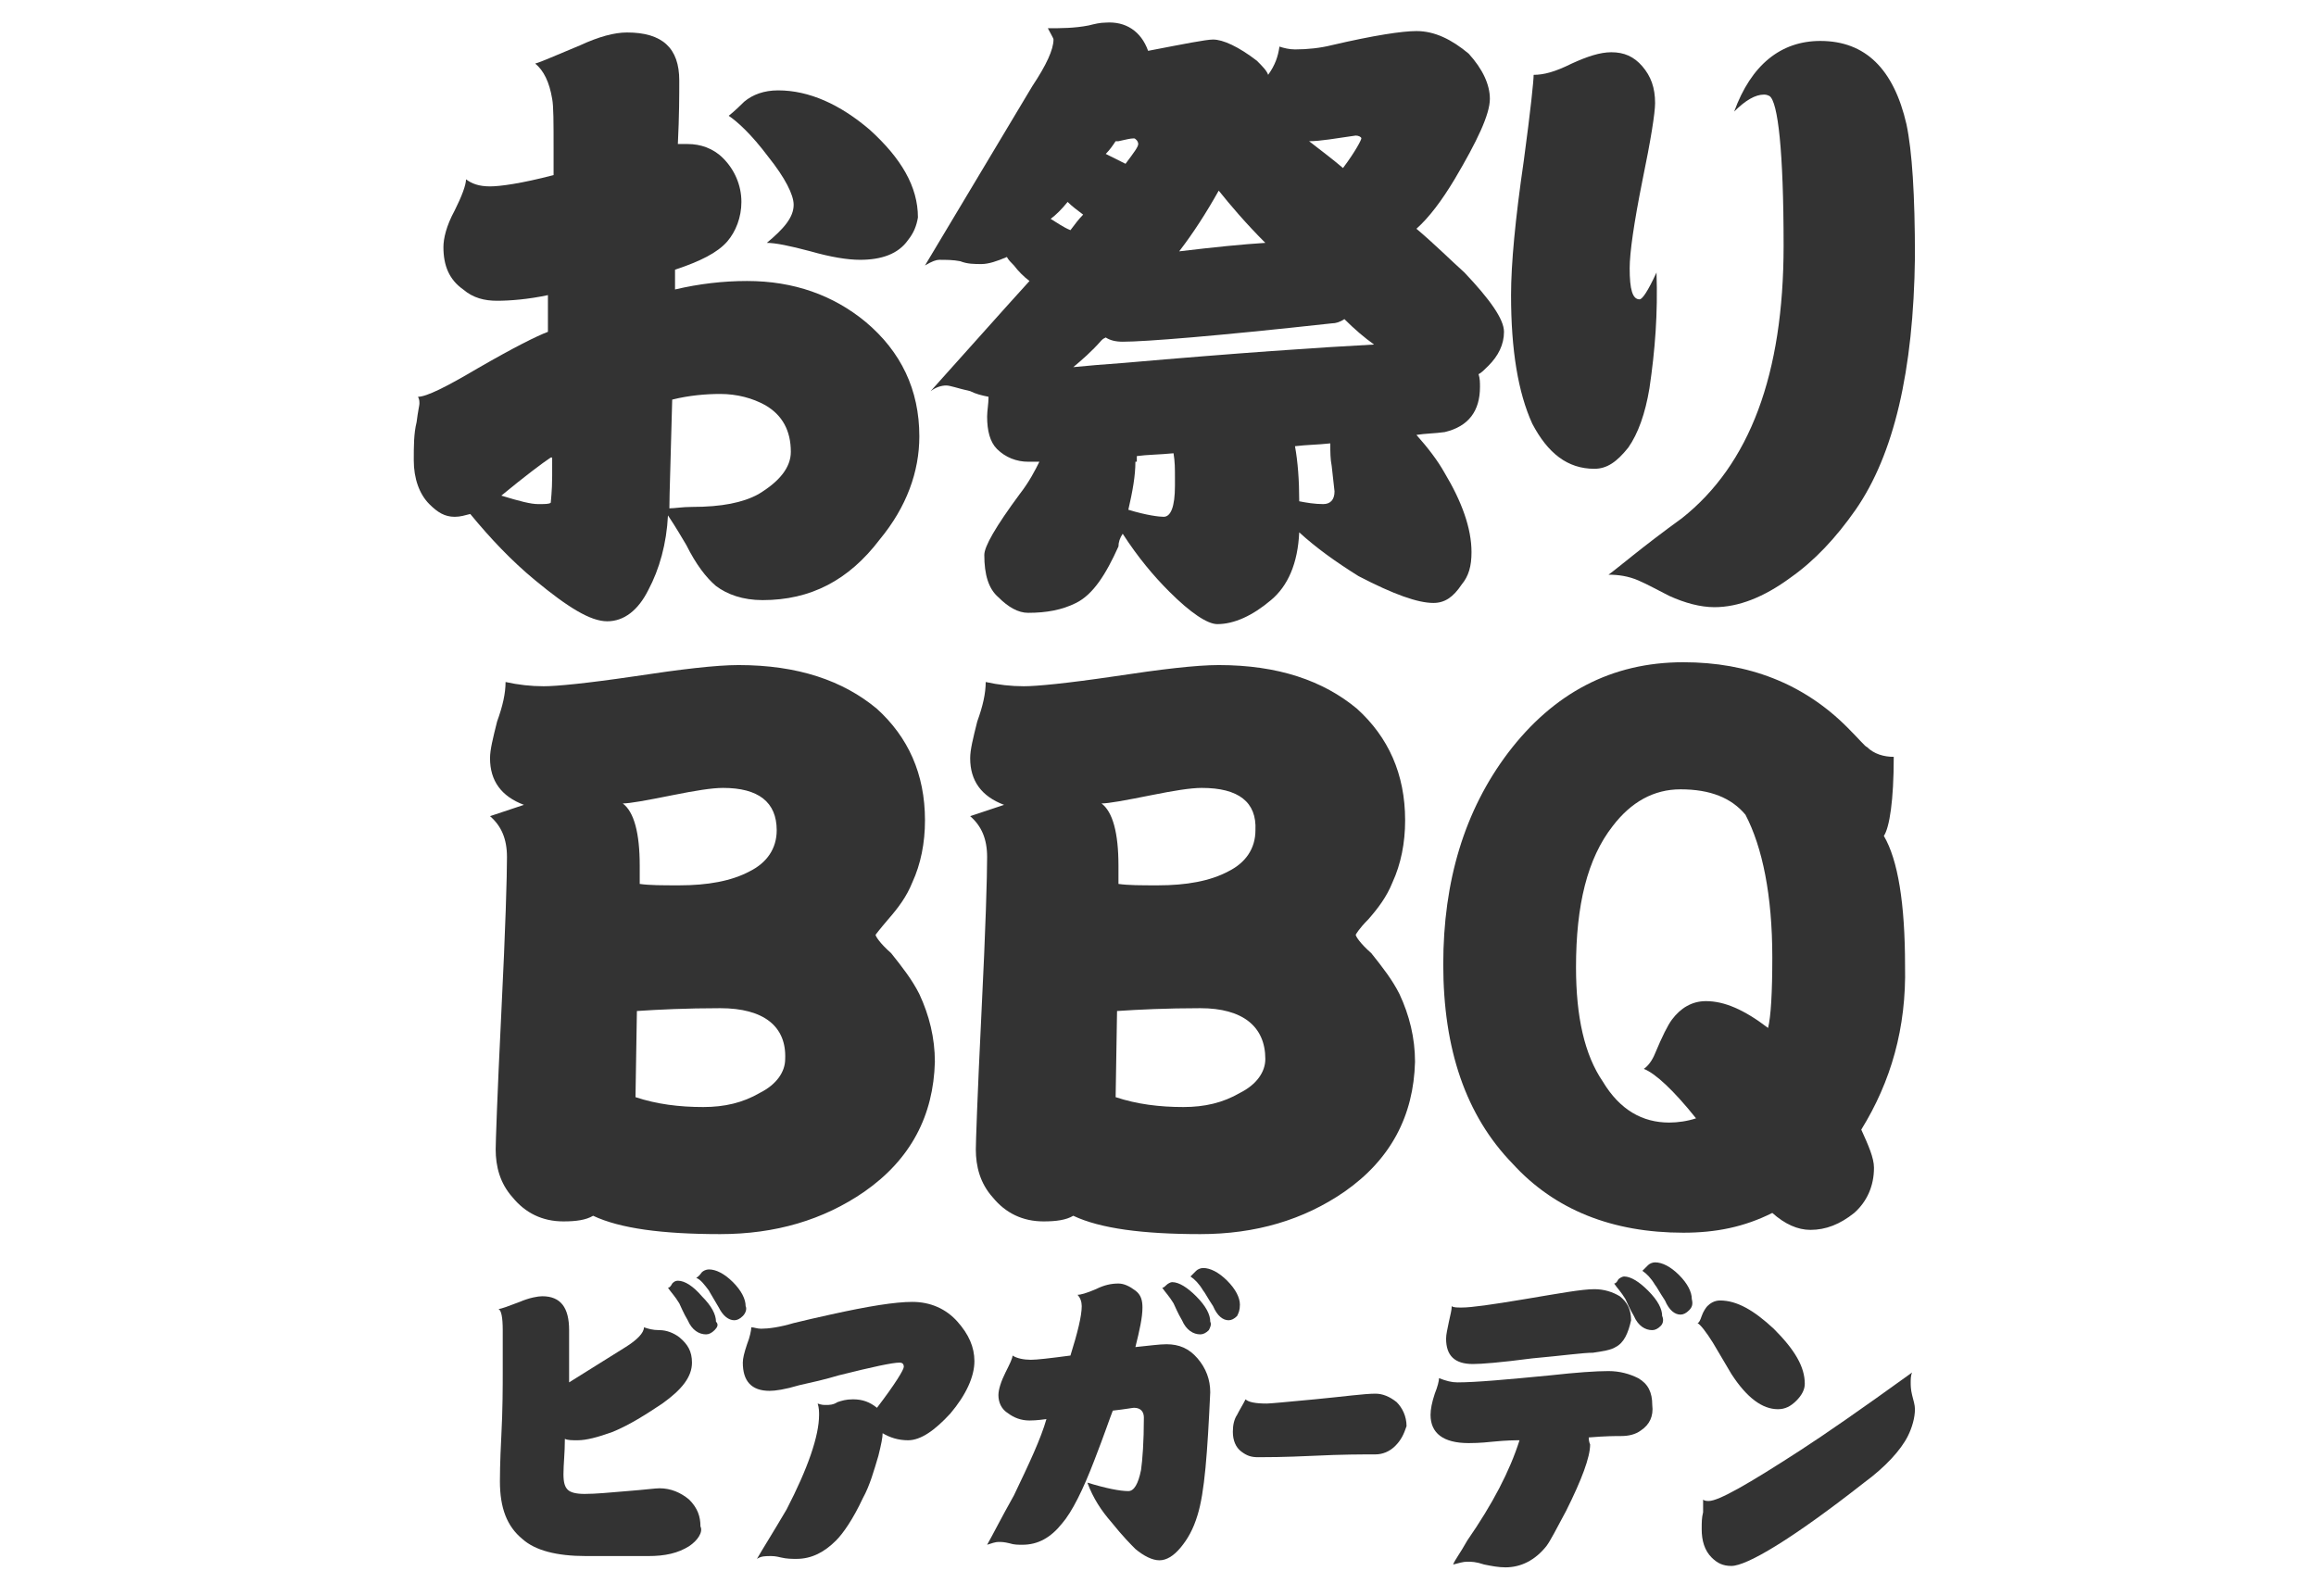 <?xml version="1.0" encoding="utf-8"?>
<!-- Generator: Adobe Illustrator 27.9.6, SVG Export Plug-In . SVG Version: 9.03 Build 54986)  -->
<!DOCTYPE svg PUBLIC "-//W3C//DTD SVG 1.1//EN" "http://www.w3.org/Graphics/SVG/1.1/DTD/svg11.dtd">
<svg version="1.1"
	 id="uuid-91d22a6d-38bf-4055-a501-d9088a8420f1" xmlns:x="http://ns.adobe.com/Extensibility/1.0/" xmlns:i="http://ns.adobe.com/AdobeIllustrator/10.0/" xmlns:graph="http://ns.adobe.com/Graphs/1.0/"
	 xmlns="http://www.w3.org/2000/svg" xmlns:xlink="http://www.w3.org/1999/xlink" x="0px" y="0px" viewBox="0 0 164 113"
	 style="enable-background:new 0 0 164 113;" xml:space="preserve">
<style type="text/css">
	.st0{fill:#333333;}
</style>
<g>
	<path class="st0" d="M62.3,38.2c-2.2,2.9-4.9,4.3-8.3,4.3c-1.4,0-2.5-0.4-3.3-1c-0.7-0.6-1.4-1.5-2.1-2.9c-0.3-0.5-0.7-1.2-1.3-2.1
		c-0.1,2-0.6,3.8-1.4,5.3C45.2,43.2,44.2,44,43,44c-1.2,0-2.8-1-5.1-2.9c-1.7-1.4-3.2-3-4.6-4.7c-0.4,0.1-0.7,0.2-1.1,0.2
		c-0.7,0-1.2-0.3-1.8-0.9c-0.7-0.7-1.1-1.8-1.1-3.1c0-1,0-1.9,0.2-2.7c0.1-0.8,0.2-1.2,0.2-1.3c0-0.2,0-0.3-0.1-0.5
		c0.6,0,2-0.7,4.2-2c2.6-1.5,4.2-2.3,5-2.6c0-0.2,0-1.1,0-2.6c-1.4,0.3-2.7,0.4-3.6,0.4c-0.9,0-1.7-0.2-2.4-0.8
		c-1-0.7-1.4-1.7-1.4-3c0-0.6,0.2-1.5,0.8-2.6c0.5-1,0.8-1.8,0.8-2.2c0.4,0.3,0.9,0.5,1.7,0.5c0.7,0,2.2-0.2,4.5-0.8
		c0-1,0-1.6,0-1.9c0-1.8,0-3-0.1-3.5c-0.2-1.2-0.6-2-1.2-2.5c0.4-0.1,1.5-0.6,3.2-1.3c1.3-0.6,2.4-0.9,3.3-0.9
		c2.5,0,3.7,1.1,3.7,3.4c0,1,0,2.5-0.1,4.5c0.3,0,0.5,0,0.7,0c0.9,0,1.8,0.3,2.5,1c0.8,0.8,1.3,1.9,1.3,3.1c0,1.1-0.4,2.1-1,2.8
		c-0.7,0.8-1.9,1.4-3.7,2l0,1.4c1.7-0.4,3.4-0.6,5.1-0.6c3.3,0,6.1,1,8.4,2.9c2.5,2.1,3.8,4.8,3.8,8.1
		C65.1,33.4,64.2,35.9,62.3,38.2 M39,32.4c-0.6,0.4-1.8,1.3-3.5,2.7c1.3,0.4,2.1,0.6,2.6,0.6c0.5,0,0.8,0,0.9-0.1
		c0-0.1,0.1-0.8,0.1-1.9V32.4z M54.2,28.7c-0.9-0.5-2-0.8-3.2-0.8c-1,0-2.2,0.1-3.4,0.4c-0.1,4.1-0.2,6.7-0.2,7.7
		c0.4,0,0.9-0.1,1.6-0.1c2.1,0,3.6-0.3,4.7-0.9c1.5-0.9,2.3-1.9,2.3-3C56,30.5,55.4,29.4,54.2,28.7 M64.3,17c-0.7,1-1.9,1.4-3.4,1.4
		c-0.9,0-2.1-0.2-3.5-0.6c-1.5-0.4-2.5-0.6-3.1-0.6c1.2-1,1.9-1.8,1.9-2.7c0-0.7-0.6-1.9-1.8-3.4c-1.2-1.6-2.2-2.5-2.8-2.9
		c0,0,0.4-0.3,1.1-1c0.6-0.5,1.4-0.8,2.4-0.8c2.2,0,4.4,1,6.5,2.8c2.2,2,3.4,4,3.4,6.2C64.9,16,64.7,16.5,64.3,17"/>
	<path class="st0" d="M81.3,3.6L81.3,3.6c2.6-0.5,4.1-0.8,4.6-0.8c0.7,0,1.8,0.5,3.1,1.5c0.4,0.4,0.7,0.7,0.8,1
		c0.5-0.7,0.7-1.3,0.8-2c0.3,0.1,0.7,0.2,1.1,0.2c0.9,0,1.8-0.1,2.6-0.3c3-0.7,5-1,6-1c1.3,0,2.5,0.6,3.7,1.6c1,1.1,1.5,2.2,1.5,3.2
		c0,1.1-0.9,3-2.5,5.7c-0.9,1.5-1.8,2.7-2.7,3.5c1.3,1.1,2.4,2.2,3.4,3.1c1.8,1.9,2.8,3.3,2.8,4.2c0,0.9-0.4,1.7-1.1,2.4
		c-0.3,0.3-0.5,0.5-0.7,0.6c0.1,0.3,0.1,0.6,0.1,0.9c0,1.7-0.8,2.8-2.5,3.2c-0.7,0.1-1.4,0.1-2,0.2c0.8,0.9,1.5,1.8,2,2.7
		c1.2,2,1.9,3.9,1.9,5.6c0,1-0.2,1.7-0.7,2.3c-0.6,0.9-1.2,1.3-2,1.3c-1.1,0-2.8-0.6-5.3-1.9c-1.6-1-3-2-4.2-3.1
		c-0.1,2.2-0.8,3.8-2,4.8c-1.3,1.1-2.6,1.7-3.8,1.7c-0.7,0-1.9-0.8-3.4-2.3c-1.1-1.1-2.2-2.4-3.3-4.1c-0.2,0.3-0.3,0.6-0.3,0.9
		c-0.9,2-1.8,3.4-3,4c-1,0.5-2.1,0.7-3.4,0.7c-0.7,0-1.4-0.4-2.1-1.1c-0.7-0.6-1-1.6-1-3c0-0.6,0.8-2,2.5-4.3
		c0.7-0.9,1.1-1.7,1.4-2.3h-0.8c-0.8,0-1.6-0.3-2.2-0.9c-0.5-0.5-0.7-1.3-0.7-2.3c0-0.4,0.1-0.9,0.1-1.4v0c-0.5-0.1-0.9-0.2-1.3-0.4
		c-0.9-0.2-1.4-0.4-1.7-0.4c-0.3,0-0.7,0.1-1.1,0.4c2.7-3,5-5.6,7-7.8c-0.4-0.3-0.8-0.7-1.1-1.1c-0.2-0.2-0.4-0.4-0.5-0.6
		c-0.7,0.3-1.3,0.5-1.8,0.5c-0.5,0-1,0-1.5-0.2c-0.5-0.1-1-0.1-1.5-0.1c-0.2,0-0.5,0.1-1,0.4l7.6-12.7c1-1.5,1.5-2.6,1.5-3.3
		c0-0.1-0.2-0.4-0.4-0.8c0.9,0,1.9,0,2.9-0.2c0.4-0.1,0.8-0.2,1.2-0.2C79.7,1.5,80.8,2.2,81.3,3.6 M75.8,16.3
		c0.3-0.4,0.6-0.8,0.9-1.1c-0.4-0.3-0.8-0.6-1.1-0.9c-0.4,0.5-0.8,0.9-1.2,1.2C74.9,15.8,75.3,16.1,75.8,16.3 M79.6,25.7
		c8-0.7,13.9-1.1,17.7-1.3c-0.7-0.5-1.4-1.1-2.1-1.8c-0.3,0.2-0.6,0.3-0.9,0.3c-8.2,0.9-13.2,1.3-14.8,1.3c-0.5,0-0.9-0.1-1.2-0.3
		C78.1,24,78.1,24,78,24.1c-0.7,0.8-1.4,1.4-2,1.9C77,25.9,78.2,25.8,79.6,25.7 M79.7,11.6c0.6-0.8,0.9-1.2,0.9-1.4
		c0-0.2-0.2-0.4-0.3-0.4c-0.3,0-0.6,0.1-1.1,0.2H79v0c-0.2,0.3-0.4,0.6-0.7,0.9C78.9,11.2,79.3,11.4,79.7,11.6 M80.4,32.7
		c0,1-0.2,2.1-0.5,3.4c1.3,0.4,2.2,0.5,2.5,0.5c0.5,0,0.8-0.7,0.8-2.2v-0.6c0-0.6,0-1.1-0.1-1.7c-1,0.1-1.9,0.1-2.6,0.2V32.7z
		 M89.6,17.2c-1.4-1.4-2.5-2.7-3.3-3.7c-0.9,1.6-1.8,3-2.8,4.3C86,17.5,88,17.3,89.6,17.2 M93.7,35.7c0.5,0,0.8-0.3,0.8-0.9
		c0-0.1-0.1-0.8-0.2-1.8c-0.1-0.5-0.1-1-0.1-1.6c-0.9,0.1-1.7,0.1-2.5,0.2c0.2,1.1,0.3,2.4,0.3,3.9v0C92.5,35.6,93.1,35.7,93.7,35.7
		 M92.7,10c0.9,0.7,1.7,1.3,2.4,1.9c0.9-1.2,1.3-2,1.3-2.1c0-0.1-0.2-0.2-0.4-0.2C94.6,9.8,93.5,10,92.7,10L92.7,10z"/>
	<path class="st0" d="M116.8,27.5c-0.3,1.8-0.8,3.2-1.5,4.2c-0.8,1-1.5,1.5-2.4,1.5c-1.9,0-3.3-1.1-4.4-3.2c-1-2.2-1.5-5.2-1.5-9.1
		c0-2.2,0.3-5.4,0.9-9.5c0.5-3.7,0.7-5.7,0.7-6.1c0.7,0,1.5-0.2,2.7-0.8c1.1-0.5,2-0.8,2.8-0.8c0.9,0,1.6,0.3,2.2,1
		c0.6,0.7,0.9,1.5,0.9,2.6c0,0.7-0.3,2.6-0.9,5.5c-0.6,3-0.9,5.1-0.9,6.2c0,1.5,0.2,2.2,0.7,2.2c0.2,0,0.6-0.6,1.2-1.9
		C117.4,22.2,117.2,24.8,116.8,27.5 M131.4,36.1c-1.4,2-2.9,3.6-4.6,4.8c-1.9,1.4-3.7,2.1-5.4,2.1c-1,0-2.1-0.3-3.2-0.8
		c-0.8-0.4-1.5-0.8-2.2-1.1c-0.7-0.3-1.4-0.4-2.1-0.4c0.7-0.5,2.3-1.9,5.2-4c4.8-3.8,7.2-10.2,7.2-19.3c0-6.7-0.4-10.2-1-10.6
		c-0.2-0.1-0.3-0.1-0.4-0.1c-0.6,0-1.3,0.4-2.1,1.2c1.2-3.3,3.3-5,6.1-5c3.2,0,5.2,2,6.1,5.9c0.4,1.9,0.6,5,0.6,9.4
		C135.5,26.3,134.1,32.2,131.4,36.1"/>
	<path class="st0" d="M61.2,84.4c-2.9,2-6.3,3-10.2,3c-4.1,0-7.1-0.4-9-1.3c-0.5,0.3-1.2,0.4-2.1,0.4c-1.5,0-2.7-0.6-3.6-1.7
		c-0.9-1-1.2-2.2-1.2-3.4c0-0.4,0.1-3.6,0.4-9.7c0.3-6,0.4-9.7,0.4-11c0-1.3-0.4-2.2-1.2-2.9l2.4-0.8c-1.6-0.6-2.4-1.7-2.4-3.3
		c0-0.6,0.2-1.4,0.5-2.6c0.4-1.1,0.6-2,0.6-2.8c0.9,0.2,1.8,0.3,2.7,0.3c0.9,0,3-0.2,6.4-0.7c3.3-0.5,5.8-0.8,7.4-0.8
		c4.2,0,7.4,1.1,9.8,3.1c2.2,2,3.4,4.6,3.4,7.9c0,1.6-0.3,3.1-0.9,4.4c-0.4,1-1,1.8-1.7,2.6c-0.6,0.7-0.9,1.1-0.9,1.1
		c0,0.1,0.3,0.6,1.1,1.3c0.8,1,1.5,1.9,2,2.9c0.7,1.5,1.1,3.1,1.1,4.8C66.1,79,64.5,82.1,61.2,84.4 M51.2,55.8c-0.8,0-2,0.2-3.5,0.5
		c-2,0.4-3.1,0.6-3.6,0.6c0.8,0.6,1.2,2.1,1.2,4.4v1.3c0.7,0.1,1.6,0.1,2.8,0.1c2,0,3.7-0.3,5-1c1.2-0.6,1.9-1.6,1.9-2.9
		C55,56.8,53.7,55.8,51.2,55.8 M51,71.4c-2.4,0-4.4,0.1-5.9,0.2L45,77.7c1.5,0.5,3.1,0.7,4.8,0.7c1.5,0,2.8-0.3,4-1
		c1.2-0.6,1.8-1.5,1.8-2.4C55.7,72.7,54.1,71.4,51,71.4"/>
	<path class="st0" d="M95.2,84.4c-2.9,2-6.3,3-10.2,3c-4.1,0-7.1-0.4-9-1.3c-0.5,0.3-1.2,0.4-2.1,0.4c-1.5,0-2.7-0.6-3.6-1.7
		c-0.9-1-1.2-2.2-1.2-3.4c0-0.4,0.1-3.6,0.4-9.7c0.3-6,0.4-9.7,0.4-11c0-1.3-0.4-2.2-1.2-2.9l2.4-0.8c-1.6-0.6-2.4-1.7-2.4-3.3
		c0-0.6,0.2-1.4,0.5-2.6c0.4-1.1,0.6-2,0.6-2.8c0.9,0.2,1.8,0.3,2.7,0.3c0.9,0,3-0.2,6.4-0.7c3.3-0.5,5.8-0.8,7.4-0.8
		c4.2,0,7.4,1.1,9.8,3.1c2.2,2,3.4,4.6,3.4,7.9c0,1.6-0.3,3.1-0.9,4.4c-0.4,1-1,1.8-1.7,2.6c-0.7,0.7-0.9,1.1-0.9,1.1
		c0,0.1,0.3,0.6,1.1,1.3c0.8,1,1.5,1.9,2,2.9c0.7,1.5,1.1,3.1,1.1,4.8C100.1,79,98.5,82.1,95.2,84.4 M85.1,55.8
		c-0.8,0-2,0.2-3.5,0.5c-2,0.4-3.1,0.6-3.6,0.6c0.8,0.6,1.2,2.1,1.2,4.4v1.3c0.7,0.1,1.6,0.1,2.8,0.1c2,0,3.7-0.3,5-1
		c1.2-0.6,1.9-1.6,1.9-2.9C89,56.8,87.7,55.8,85.1,55.8 M85,71.4c-2.4,0-4.4,0.1-5.9,0.2L79,77.7c1.5,0.5,3.1,0.7,4.8,0.7
		c1.5,0,2.8-0.3,4-1c1.2-0.6,1.8-1.5,1.8-2.4C89.6,72.7,88,71.4,85,71.4"/>
	<path class="st0" d="M131.8,80c0.5,1.1,0.9,2,0.9,2.7c0,1.3-0.5,2.4-1.4,3.2c-1,0.8-2,1.2-3.1,1.2c-0.9,0-1.8-0.4-2.7-1.2
		c-2,1-4,1.4-6.3,1.4c-5,0-9.1-1.6-12.1-4.9c-3.3-3.4-4.9-8.1-4.9-14.1c0-5.9,1.5-10.9,4.6-15c3.2-4.2,7.3-6.4,12.4-6.4
		c4.6,0,8.5,1.5,11.6,4.6c0.9,0.9,1.3,1.4,1.4,1.4c0.5,0.5,1.2,0.7,1.9,0.7c0,3.1-0.3,5-0.7,5.6c1,1.7,1.5,4.8,1.5,9.2
		C135,72.8,133.9,76.6,131.8,80 M123.6,57.7c-1-1.2-2.5-1.8-4.6-1.8c-1.9,0-3.5,0.9-4.8,2.6c-1.8,2.3-2.6,5.6-2.6,10
		c0,3.5,0.6,6.2,1.9,8.1c1.2,2,2.8,2.9,4.7,2.9c0.6,0,1.3-0.1,1.9-0.3c-1.6-2-2.9-3.2-3.7-3.5c0.3-0.2,0.6-0.6,0.8-1.1
		c0.5-1.2,0.9-2,1.2-2.4c0.6-0.8,1.4-1.3,2.4-1.3c1.3,0,2.7,0.6,4.4,1.9c0.2-0.8,0.3-2.5,0.3-5C125.5,63.4,124.8,60,123.6,57.7"/>
	<path class="st0" d="M48.8,109.5c-0.8,0.5-1.7,0.7-2.9,0.7h-4.4c-2.1,0-3.6-0.4-4.5-1.2c-1.1-0.9-1.6-2.2-1.6-4.1
		c0-0.2,0-1.3,0.1-3.2c0.1-1.9,0.1-3.5,0.1-4.6v-2.9c0-0.9-0.1-1.4-0.3-1.5c0.2,0,0.7-0.2,1.5-0.5c0.7-0.3,1.3-0.4,1.6-0.4
		c1.3,0,1.9,0.8,1.9,2.4c0,0.2,0,1.5,0,3.7l4-2.5c0.8-0.5,1.3-1,1.3-1.4c0.3,0.1,0.6,0.2,1.1,0.2c0.5,0,1,0.2,1.4,0.5
		c0.6,0.5,0.9,1,0.9,1.8c0,1-0.7,1.9-2.1,2.9c-1.2,0.8-2.3,1.5-3.5,2c-1.1,0.4-1.9,0.6-2.5,0.6c-0.4,0-0.7,0-0.9-0.1
		c0,1-0.1,1.8-0.1,2.5c0,0.6,0.1,0.9,0.3,1.1c0.2,0.2,0.6,0.3,1.2,0.3c0.8,0,1.8-0.1,3-0.2c1.3-0.1,2-0.2,2.3-0.2
		c0.8,0,1.5,0.3,2.1,0.8c0.6,0.6,0.8,1.2,0.8,1.9C49.8,108.5,49.4,109.1,48.8,109.5 M50.6,94.2c-0.2,0.2-0.4,0.3-0.6,0.3
		c-0.5,0-1-0.3-1.3-1c-0.3-0.5-0.5-1-0.6-1.2c-0.3-0.5-0.6-0.8-0.8-1.1c0.1,0,0.2-0.1,0.3-0.3c0.1-0.1,0.2-0.2,0.4-0.2
		c0.5,0,1.1,0.4,1.7,1.1c0.7,0.7,1,1.3,1,1.8C50.9,93.8,50.8,94,50.6,94.2 M52.6,93.2c-0.2,0.2-0.4,0.3-0.6,0.3
		c-0.4,0-0.8-0.3-1.1-0.9c-0.4-0.7-0.6-1-0.7-1.2c-0.3-0.4-0.6-0.8-0.9-0.9c0,0,0.2-0.1,0.4-0.4c0.1-0.1,0.3-0.2,0.5-0.2
		c0.5,0,1.1,0.3,1.7,0.9c0.6,0.6,0.9,1.2,0.9,1.7C52.9,92.7,52.8,93,52.6,93.2"/>
	<path class="st0" d="M67.3,100.1c-1.1,1.2-2.1,1.9-3,1.9c-0.7,0-1.3-0.2-1.8-0.5c0,0.3-0.1,0.8-0.3,1.6c-0.3,1-0.6,2.1-1.1,3
		c-0.7,1.5-1.4,2.5-1.9,3c-0.8,0.8-1.7,1.3-2.8,1.3c-0.3,0-0.7,0-1.1-0.1c-0.4-0.1-0.6-0.1-0.7-0.1c-0.4,0-0.7,0-1,0.2
		c0.4-0.7,1.1-1.8,2.1-3.5c1.5-2.9,2.3-5.2,2.3-6.7c0-0.2,0-0.5-0.1-0.8c0.3,0.1,0.4,0.1,0.6,0.1c0.2,0,0.5,0,0.8-0.2
		c0.3-0.1,0.6-0.2,1.1-0.2c0.7,0,1.2,0.2,1.7,0.6C63.4,98,64,97,64,96.8c0-0.2-0.1-0.3-0.3-0.3c-0.5,0-1.9,0.3-4.3,0.9
		c-1,0.3-1.9,0.5-2.8,0.7c-1,0.3-1.7,0.4-2.1,0.4c-1.3,0-1.9-0.7-1.9-2c0-0.3,0.1-0.7,0.3-1.3c0.2-0.5,0.3-1,0.3-1.2
		c0.2,0,0.4,0.1,0.7,0.1c0.5,0,1.3-0.1,2.3-0.4c0.8-0.2,1.7-0.4,2.6-0.6c2.7-0.6,4.6-0.9,5.8-0.9c1.3,0,2.4,0.5,3.2,1.4
		c0.8,0.9,1.2,1.8,1.2,2.8C69,97.5,68.4,98.8,67.3,100.1"/>
	<path class="st0" d="M84.8,107.3c-0.3,1-0.7,1.7-1.2,2.3c-0.5,0.6-1,0.9-1.5,0.9c-0.5,0-1.1-0.3-1.7-0.8c-0.3-0.3-0.9-0.9-1.7-1.9
		c-0.7-0.8-1.3-1.7-1.7-2.8c1.3,0.4,2.3,0.6,2.9,0.6c0.4,0,0.7-0.5,0.9-1.5c0.1-0.7,0.2-2,0.2-3.7c0-0.4-0.2-0.7-0.7-0.7
		c-0.1,0-0.6,0.1-1.5,0.2c-0.2,0.5-0.6,1.7-1.3,3.5c-0.8,2.1-1.6,3.7-2.3,4.5c-0.8,1-1.7,1.5-2.8,1.5c-0.3,0-0.6,0-0.9-0.1
		c-0.4-0.1-0.6-0.1-0.8-0.1c-0.2,0-0.5,0.1-0.8,0.2c0.4-0.7,1-1.9,1.9-3.5c1.1-2.3,1.9-4,2.3-5.4c-0.7,0.1-1.1,0.1-1.2,0.1
		c-0.6,0-1.1-0.2-1.5-0.5c-0.5-0.3-0.7-0.8-0.7-1.3c0-0.4,0.2-1,0.5-1.6c0.3-0.6,0.5-1,0.5-1.2c0.3,0.2,0.8,0.3,1.3,0.3
		c0.4,0,1.3-0.1,2.8-0.3c0.5-1.6,0.8-2.8,0.8-3.5c0-0.3-0.1-0.6-0.3-0.8c0.2,0,0.6-0.1,1.3-0.4c0.6-0.3,1.1-0.4,1.6-0.4
		c0.4,0,0.8,0.2,1.2,0.5c0.4,0.3,0.5,0.7,0.5,1.2c0,0.7-0.2,1.6-0.5,2.8c1-0.1,1.7-0.2,2.2-0.2c0.9,0,1.6,0.3,2.2,1
		c0.6,0.7,0.9,1.5,0.9,2.4C85.5,102.9,85.3,105.7,84.8,107.3 M85.6,94.2c-0.2,0.2-0.4,0.3-0.6,0.3c-0.5,0-1-0.3-1.3-1
		c-0.3-0.5-0.5-1-0.6-1.2c-0.3-0.5-0.6-0.8-0.8-1.1c0.1,0,0.2-0.1,0.3-0.2c0.1-0.1,0.3-0.2,0.4-0.2c0.5,0,1.1,0.4,1.7,1
		c0.7,0.7,1,1.3,1,1.8C85.8,93.8,85.7,94,85.6,94.2 M87.6,93.2c-0.2,0.2-0.4,0.3-0.6,0.3c-0.4,0-0.8-0.3-1.1-1
		c-0.4-0.6-0.6-1-0.7-1.1c-0.3-0.5-0.6-0.8-0.9-1c0,0,0.1-0.1,0.4-0.4c0.1-0.1,0.3-0.2,0.5-0.2c0.5,0,1.1,0.3,1.7,0.9
		c0.6,0.6,0.9,1.2,0.9,1.7C87.8,92.8,87.7,93,87.6,93.2"/>
	<path class="st0" d="M98.8,102.4c-0.4,0.4-0.9,0.6-1.4,0.6c-0.9,0-2.4,0-4.4,0.1c-2.1,0.1-3.4,0.1-3.9,0.1c-0.5,0-0.8-0.1-1.2-0.4
		c-0.4-0.3-0.6-0.8-0.6-1.4c0-0.5,0.1-0.9,0.3-1.2c0.2-0.4,0.4-0.7,0.6-1.1c0.2,0.2,0.7,0.3,1.5,0.3c0.2,0,1.3-0.1,3.4-0.3
		c2.1-0.2,3.5-0.4,4.3-0.4c0.5,0,1,0.2,1.5,0.6c0.4,0.4,0.7,1,0.7,1.7C99.4,101.6,99.2,102,98.8,102.4"/>
	<path class="st0" d="M116.2,101.3c-0.4,0.3-0.9,0.4-1.4,0.4c-0.4,0-1.1,0-2.3,0.1c0,0.3,0.1,0.5,0.1,0.5c0,0.9-0.6,2.5-1.7,4.7
		c-0.7,1.3-1.1,2.1-1.4,2.5c-0.8,1-1.8,1.5-2.9,1.5c-0.5,0-1-0.1-1.5-0.2c-0.6-0.2-0.9-0.2-1.2-0.2c-0.3,0-0.6,0.1-1,0.2
		c0.1-0.3,0.5-0.8,1-1.7c1.8-2.6,3-4.9,3.7-7.1c-0.3,0-0.9,0-1.9,0.1c-0.9,0.1-1.5,0.1-1.7,0.1c-1.8,0-2.7-0.7-2.7-2
		c0-0.4,0.1-0.9,0.3-1.5c0.2-0.5,0.3-0.9,0.3-1.1c0.5,0.2,0.9,0.3,1.3,0.3c1.3,0,3.5-0.2,6.6-0.5c1.8-0.2,3.2-0.3,4.1-0.3
		c0.8,0,1.5,0.2,2.1,0.5c0.7,0.4,1,1,1,1.9C117.1,100.3,116.8,100.9,116.2,101.3 M114.4,95.4c-0.3,0.2-0.9,0.3-1.6,0.4
		c-0.7,0-2.1,0.2-4.3,0.4c-2.3,0.3-3.6,0.4-4.2,0.4c-1.3,0-1.9-0.6-1.9-1.8c0-0.3,0.1-0.7,0.2-1.2c0.1-0.5,0.2-0.8,0.2-1.1
		c0.1,0.1,0.4,0.1,0.7,0.1c0.7,0,2.1-0.2,4.5-0.6c2.4-0.4,4-0.7,4.9-0.7c0.7,0,1.3,0.2,1.8,0.5c0.5,0.4,0.8,0.9,0.8,1.7
		C115.3,94.4,115,95.1,114.4,95.4 M117.6,93.9c-0.2,0.2-0.4,0.3-0.6,0.3c-0.5,0-1-0.3-1.3-1c-0.3-0.5-0.5-1-0.6-1.2
		c-0.3-0.5-0.6-0.8-0.8-1.1c0.1,0,0.2-0.1,0.3-0.3c0.1-0.1,0.3-0.2,0.4-0.2c0.5,0,1.1,0.4,1.7,1c0.7,0.7,1,1.3,1,1.8
		C117.8,93.4,117.8,93.7,117.6,93.9 M119.6,92.8c-0.2,0.2-0.4,0.3-0.6,0.3c-0.4,0-0.8-0.3-1.1-1c-0.4-0.6-0.6-1-0.7-1.1
		c-0.3-0.5-0.6-0.8-0.9-1c0,0,0.1-0.1,0.4-0.4c0.1-0.1,0.3-0.2,0.5-0.2c0.5,0,1.1,0.3,1.7,0.9c0.6,0.6,0.9,1.2,0.9,1.7
		C119.9,92.4,119.8,92.6,119.6,92.8"/>
	<path class="st0" d="M127.2,99.2c-0.4,0.4-0.8,0.6-1.3,0.6c-1.1,0-2.2-0.8-3.3-2.5c-0.4-0.7-0.9-1.5-1.3-2.2
		c-0.5-0.8-0.9-1.3-1.1-1.4c0.1,0,0.2-0.2,0.3-0.5c0.1-0.3,0.3-0.6,0.4-0.7c0.2-0.2,0.5-0.4,0.9-0.4c1.2,0,2.4,0.7,3.8,2
		c1.5,1.5,2.2,2.7,2.2,3.9C127.8,98.4,127.6,98.8,127.2,99.2 M135.1,101.7c-0.5,1-1.6,2.2-3.1,3.3c-5.1,4-8.3,5.9-9.4,5.9
		c-0.6,0-1-0.2-1.4-0.6c-0.5-0.5-0.7-1.2-0.7-2c0-0.5,0-0.8,0.1-1.2c0-0.3,0-0.6,0-0.9c0.1,0.1,0.3,0.1,0.4,0.1
		c0.7,0,2.8-1.2,6.5-3.6c1.7-1.1,4.3-2.9,7.9-5.5c-0.1,0.2-0.1,0.5-0.1,0.7c0,0.2,0,0.5,0.1,0.9c0.1,0.4,0.2,0.7,0.2,1
		C135.6,100.4,135.4,101.1,135.1,101.7"/>
</g>
</svg>
